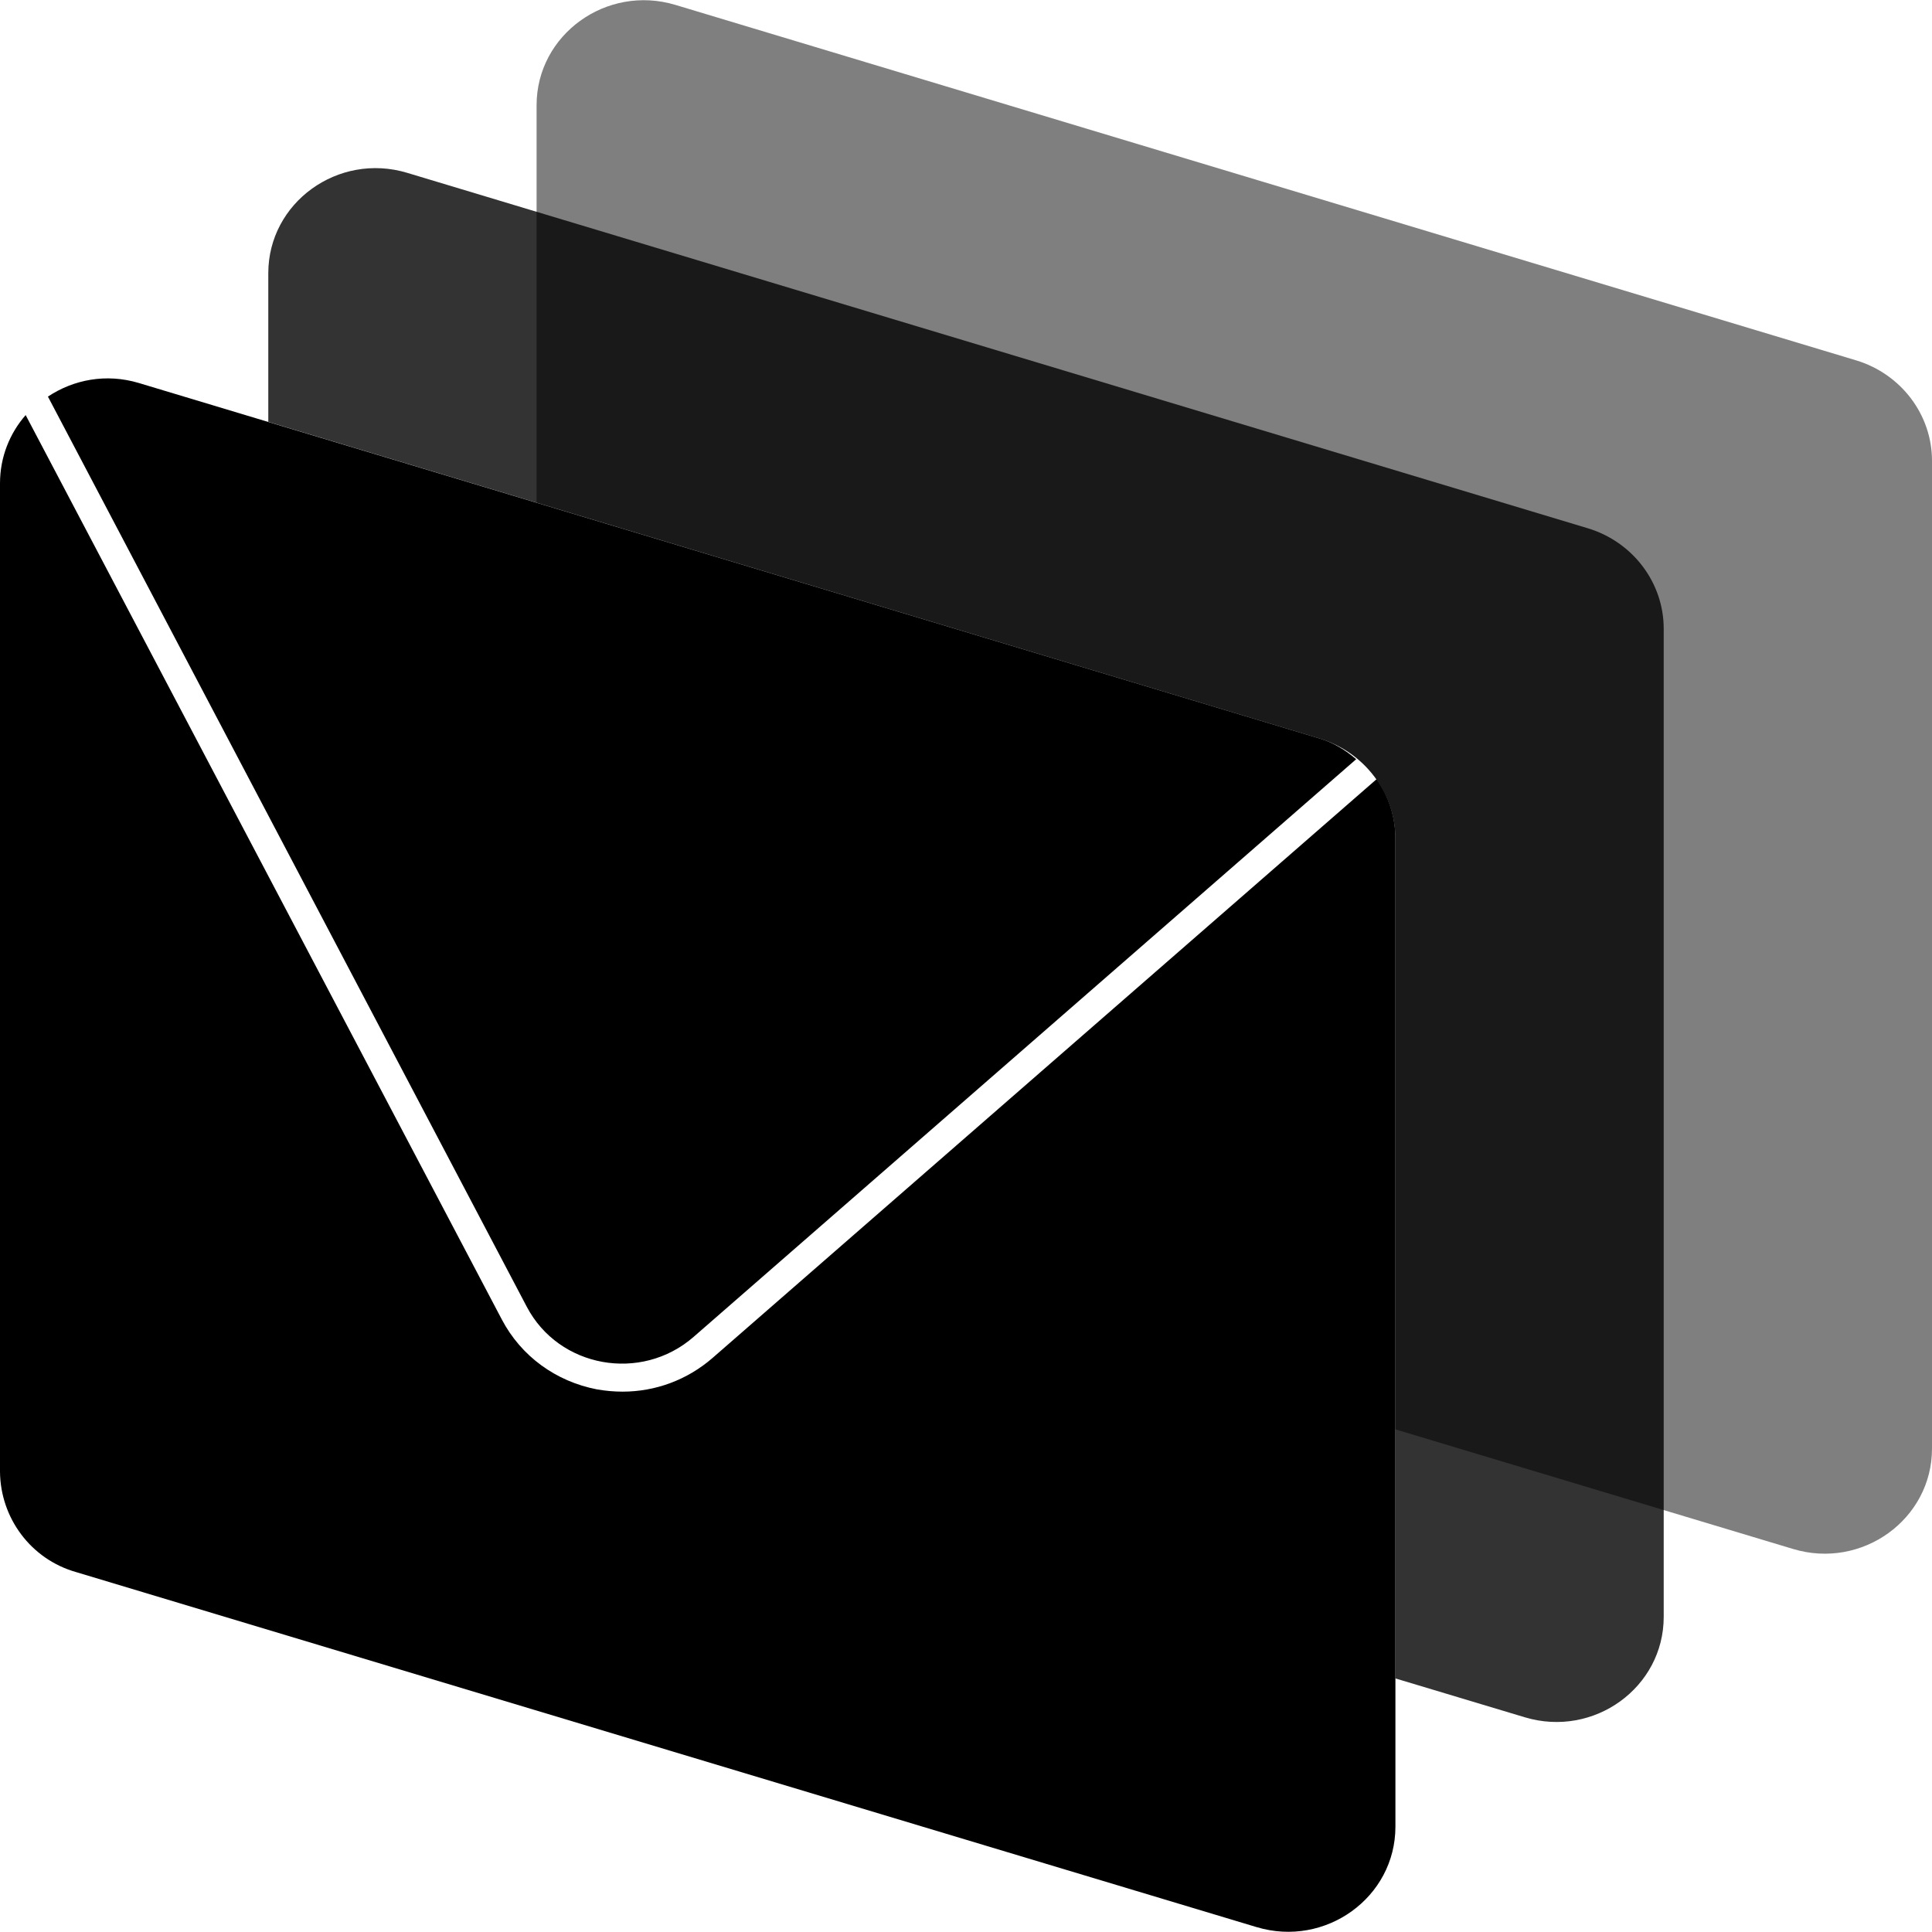 <svg xmlns="http://www.w3.org/2000/svg" xml:space="preserve" viewBox="0 0 512 512"><path d="M491.9 95.5 179 1.3c-18.3-5.5-36.8 7.9-36.8 26.6v105.3l207.5 62.5c11.9 3.6 20.1 14.4 20.1 26.6v156.5l105.4 31.7c18.3 5.5 36.8-7.9 36.8-26.6V122.1c0-12.2-8.2-23-20.1-26.6" style="opacity:.5;fill-rule:evenodd;clip-rule:evenodd"/><path d="M420.8 140 107.9 45.8c-18.3-5.5-36.8 7.9-36.8 26.6v39.4l278.6 83.9c11.9 3.6 20.1 14.4 20.1 26.6v222.5l34.3 10.3c18.3 5.5 36.8-7.9 36.8-26.6V166.6c0-12.2-8.2-23-20.1-26.6" style="opacity:.8;fill-rule:evenodd;clip-rule:evenodd"/><path d="M364.8 206.5c3.2 4.5 5 10 5 15.7v261.9c0 18.7-18.5 32.1-36.8 26.6L20.1 416.6C8.2 413.2.1 402.3 0 390V128.1c0-7 2.6-13.3 6.8-18.1L133 349.7c5.1 9.7 14.3 16.4 25.2 18.5 2.3.4 4.6.6 6.8.6 8.7 0 17.1-3.1 23.8-8.9zm-15.1-10.8L36.8 101.5c-8.7-2.6-17.3-.9-24.1 3.6l126.9 241.2c8.5 16.2 30.3 20.1 44.2 8l175.6-153.1c-2.8-2.4-6-4.4-9.7-5.5" style="fill-rule:evenodd;clip-rule:evenodd"/></svg>